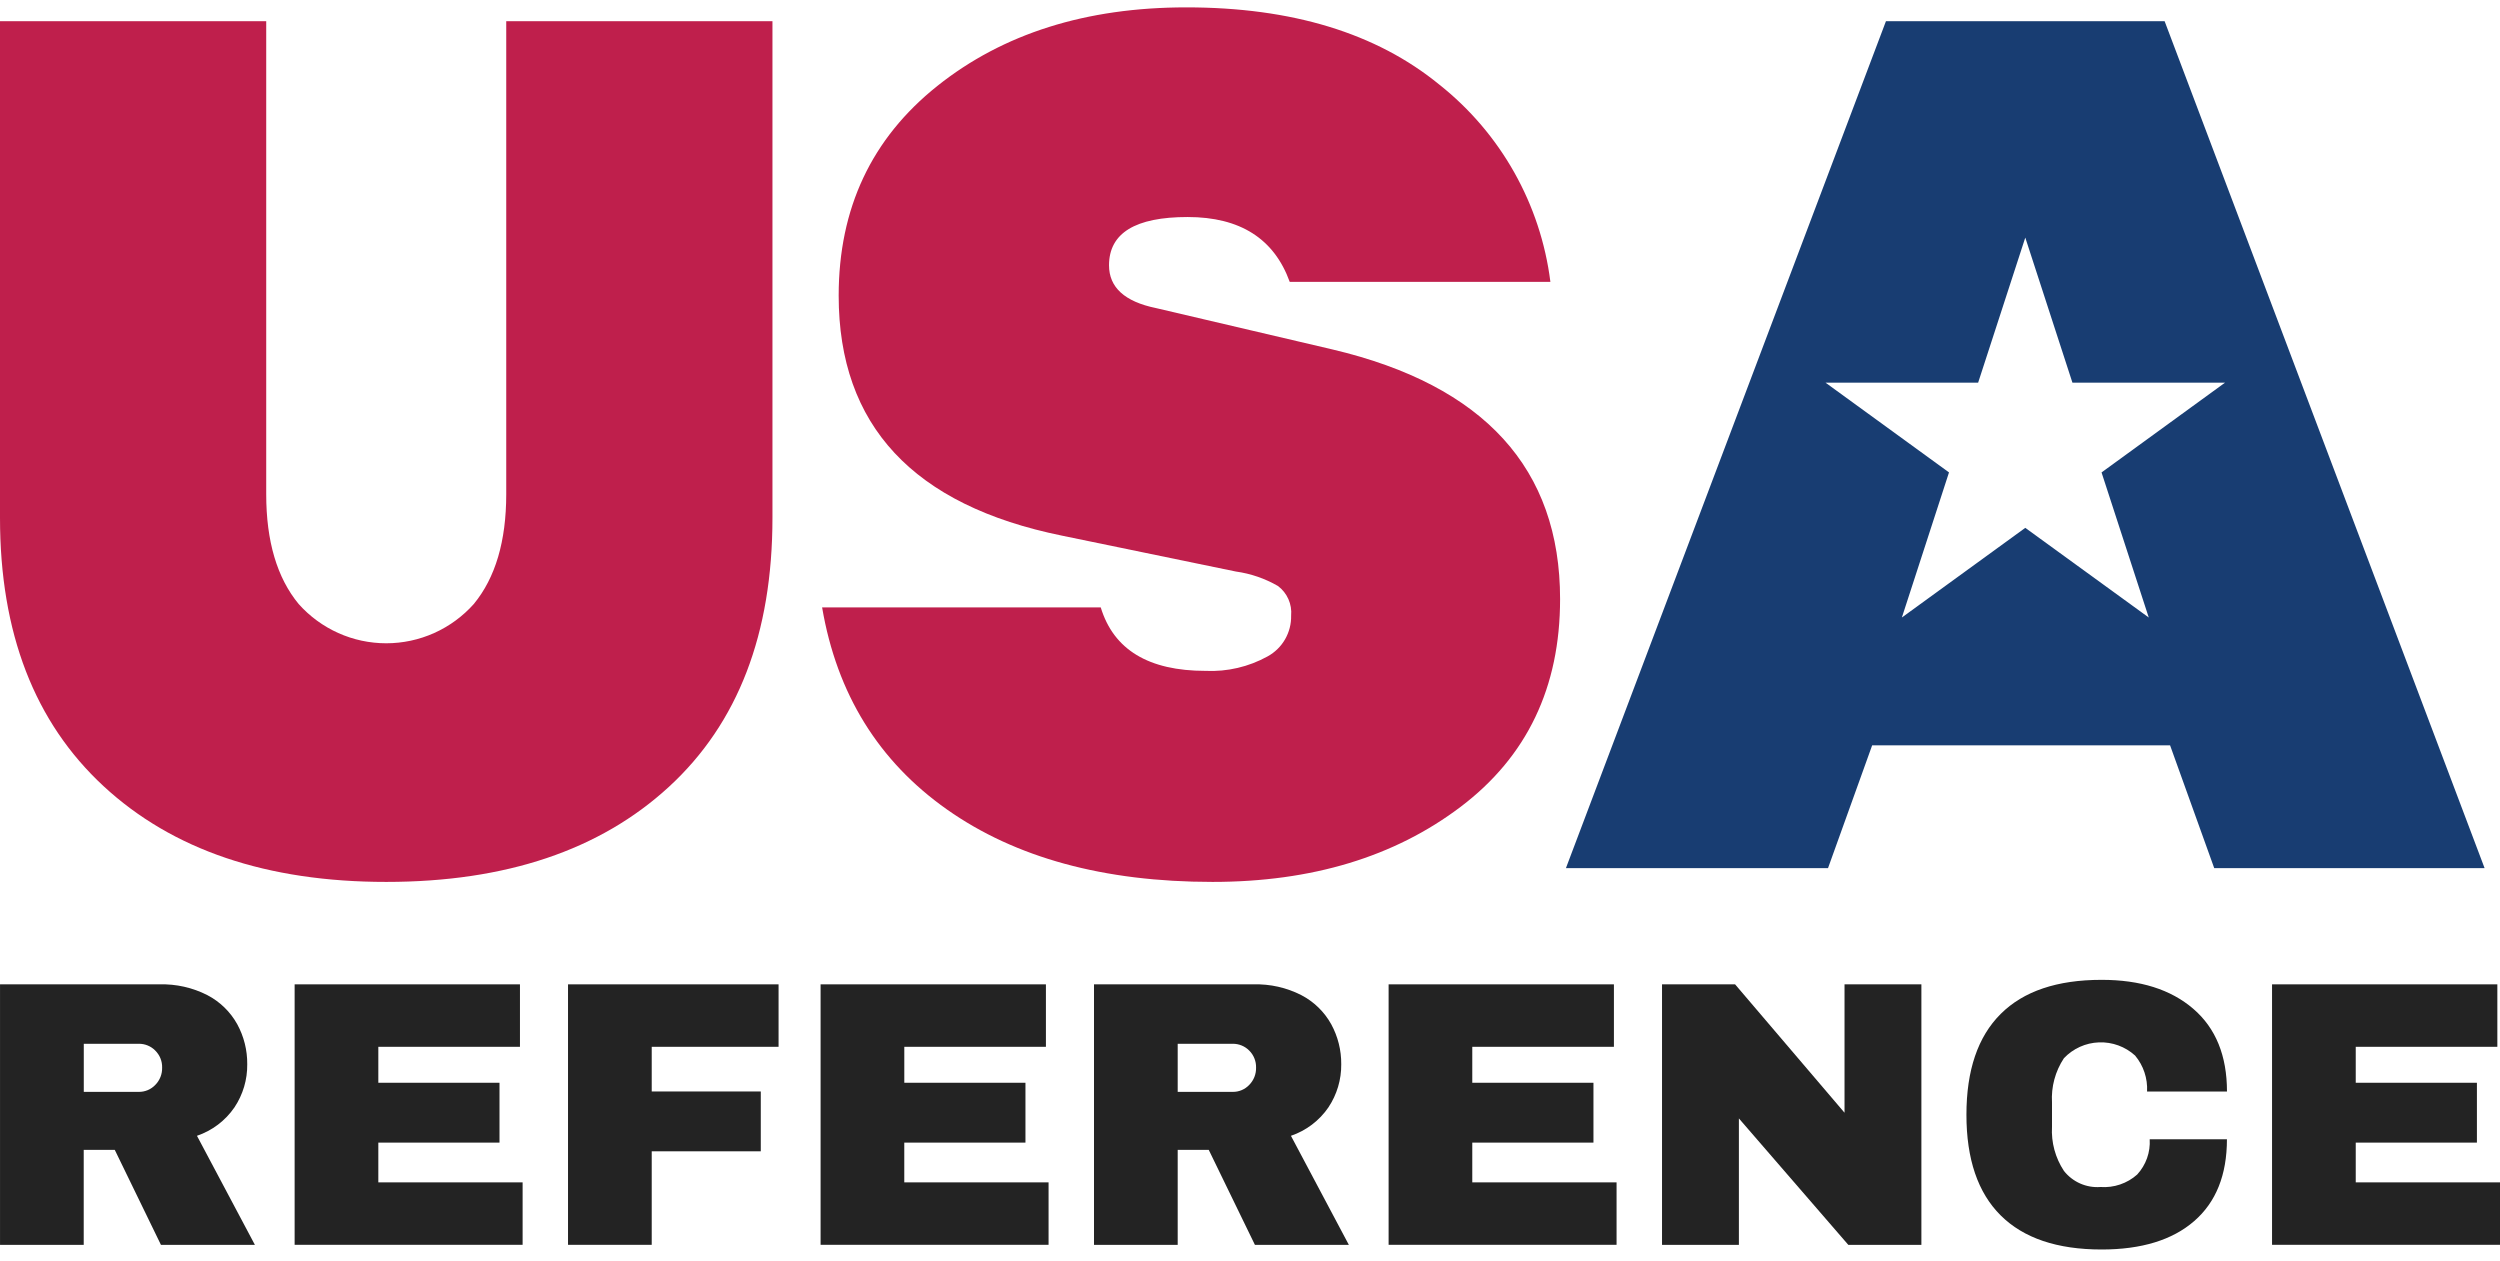 <?xml version="1.0" encoding="UTF-8"?> <svg xmlns="http://www.w3.org/2000/svg" width="115" height="58" viewBox="0 0 115 58" fill="none"><path d="M10.784 50.941C10.365 51.551 9.761 52.009 9.06 52.247L11.726 57.265H7.404L5.279 52.893H3.851V57.265H0.001V45.28H7.334C8.099 45.258 8.856 45.428 9.538 45.776C10.118 46.078 10.597 46.544 10.914 47.116C11.221 47.68 11.379 48.312 11.373 48.954C11.382 49.661 11.176 50.353 10.784 50.941ZM7.145 48.328C7.045 48.226 6.926 48.146 6.794 48.092C6.663 48.038 6.521 48.012 6.379 48.014H3.854V50.226H6.379C6.522 50.229 6.664 50.201 6.796 50.146C6.928 50.09 7.047 50.008 7.145 49.904C7.248 49.8 7.328 49.676 7.382 49.54C7.436 49.404 7.462 49.258 7.458 49.112C7.462 48.967 7.436 48.822 7.382 48.687C7.328 48.553 7.246 48.43 7.143 48.328H7.145Z" fill="#232323"></path><path d="M13.553 45.28H23.918V48.153H17.403V49.807H22.977V52.56H17.403V54.389H24.04V57.261H13.553V45.28Z" fill="#232323"></path><path d="M26.129 45.28H35.814V48.153H29.979V50.208H34.996V52.96H29.979V57.262H26.129V45.28Z" fill="#232323"></path><path d="M37.747 45.28H48.112V48.153H41.598V49.807H47.171V52.56H41.597V54.389H48.234V57.261H37.747V45.28Z" fill="#232323"></path><path d="M61.106 50.941C60.688 51.551 60.083 52.009 59.383 52.247L62.048 57.265H57.727L55.602 52.893H54.174V57.265H50.324V45.28H57.658C58.422 45.258 59.18 45.428 59.861 45.776C60.441 46.078 60.92 46.544 61.237 47.116C61.544 47.68 61.702 48.312 61.697 48.954C61.705 49.661 61.499 50.353 61.106 50.941ZM57.466 48.328C57.366 48.226 57.247 48.146 57.115 48.092C56.983 48.038 56.842 48.012 56.7 48.014H54.174V50.226H56.7C56.843 50.229 56.985 50.202 57.117 50.146C57.249 50.091 57.367 50.008 57.466 49.904C57.568 49.8 57.649 49.676 57.703 49.54C57.756 49.404 57.782 49.258 57.779 49.112C57.783 48.967 57.757 48.822 57.703 48.687C57.65 48.553 57.569 48.43 57.466 48.328Z" fill="#232323"></path><path d="M63.876 45.28H74.24V48.153H67.725V49.807H73.299V52.56H67.725V54.389H74.362V57.261H63.876V45.28Z" fill="#232323"></path><path d="M85.023 57.264L79.989 51.447V57.264H76.453V45.28H79.814L84.848 51.185V45.28H88.384V57.264H85.023Z" fill="#232323"></path><path d="M100.891 46.405C101.925 47.294 102.441 48.562 102.441 50.211H98.765C98.797 49.61 98.601 49.019 98.215 48.556C97.762 48.144 97.165 47.926 96.553 47.949C95.941 47.971 95.362 48.233 94.94 48.678C94.541 49.28 94.349 49.996 94.392 50.717V51.831C94.351 52.549 94.544 53.261 94.94 53.861C95.138 54.113 95.395 54.312 95.689 54.442C95.982 54.571 96.302 54.626 96.622 54.602C96.927 54.624 97.235 54.585 97.525 54.486C97.815 54.388 98.083 54.232 98.311 54.028C98.511 53.81 98.665 53.555 98.764 53.276C98.863 52.998 98.904 52.702 98.886 52.407H102.439C102.439 54.045 101.937 55.299 100.933 56.17C99.929 57.042 98.509 57.477 96.674 57.477C94.63 57.477 93.082 56.954 92.032 55.909C90.981 54.864 90.455 53.319 90.456 51.275C90.456 49.232 90.981 47.688 92.032 46.641C93.082 45.594 94.63 45.072 96.674 45.073C98.452 45.072 99.857 45.516 100.891 46.405Z" fill="#232323"></path><path d="M104.514 45.28H114.878V48.153H108.364V49.807H113.938V52.56H108.364V54.389H115V57.261H104.514V45.28Z" fill="#232323"></path><path d="M30.775 36.19C27.602 39.108 23.266 40.567 17.768 40.568C12.27 40.568 7.933 39.098 4.759 36.159C1.586 33.219 -0.001 29.106 1.23247e-07 23.818V0.974H12.246V22.738C12.246 24.895 12.743 26.577 13.737 27.783C14.243 28.351 14.864 28.806 15.558 29.118C16.253 29.43 17.005 29.591 17.766 29.591C18.528 29.591 19.28 29.43 19.975 29.118C20.669 28.806 21.29 28.351 21.796 27.783C22.789 26.577 23.286 24.895 23.287 22.738V0.974H35.533V23.817C35.534 29.147 33.948 33.271 30.775 36.19Z" fill="#BF1F4C"></path><path d="M37.817 27.94H50.634C51.227 29.887 52.834 30.86 55.457 30.86C56.452 30.906 57.441 30.675 58.312 30.193C58.646 30.009 58.923 29.738 59.113 29.408C59.303 29.078 59.4 28.702 59.392 28.321C59.416 28.061 59.373 27.8 59.267 27.561C59.162 27.322 58.997 27.114 58.788 26.957C58.192 26.612 57.535 26.386 56.853 26.291L48.858 24.641C42.005 23.246 38.579 19.566 38.579 13.6C38.579 9.582 40.092 6.367 43.116 3.955C46.141 1.544 49.958 0.339 54.568 0.339C59.431 0.339 63.312 1.523 66.21 3.893C69.035 6.132 70.868 9.389 71.318 12.965H59.327C58.608 10.978 57.043 9.984 54.633 9.983C52.222 9.982 51.016 10.722 51.015 12.204C51.015 13.219 51.735 13.875 53.173 14.171L61.295 16.075C68.275 17.724 71.764 21.552 71.764 27.559C71.764 31.619 70.241 34.802 67.196 37.109C64.151 39.415 60.344 40.568 55.776 40.568C50.783 40.568 46.712 39.457 43.561 37.236C40.41 35.014 38.496 31.916 37.817 27.94Z" fill="#BF1F4C"></path><path d="M99.572 0.974H86.754L72.033 39.933H84.089L86.119 34.286H99.824L101.854 39.933H114.291L99.572 0.974ZM96.671 21.732L98.843 28.406L93.163 24.281L87.486 28.405L89.654 21.731L83.975 17.603H90.994L93.163 10.929L95.332 17.603H102.35L96.671 21.732Z" fill="#183D72"></path></svg> 